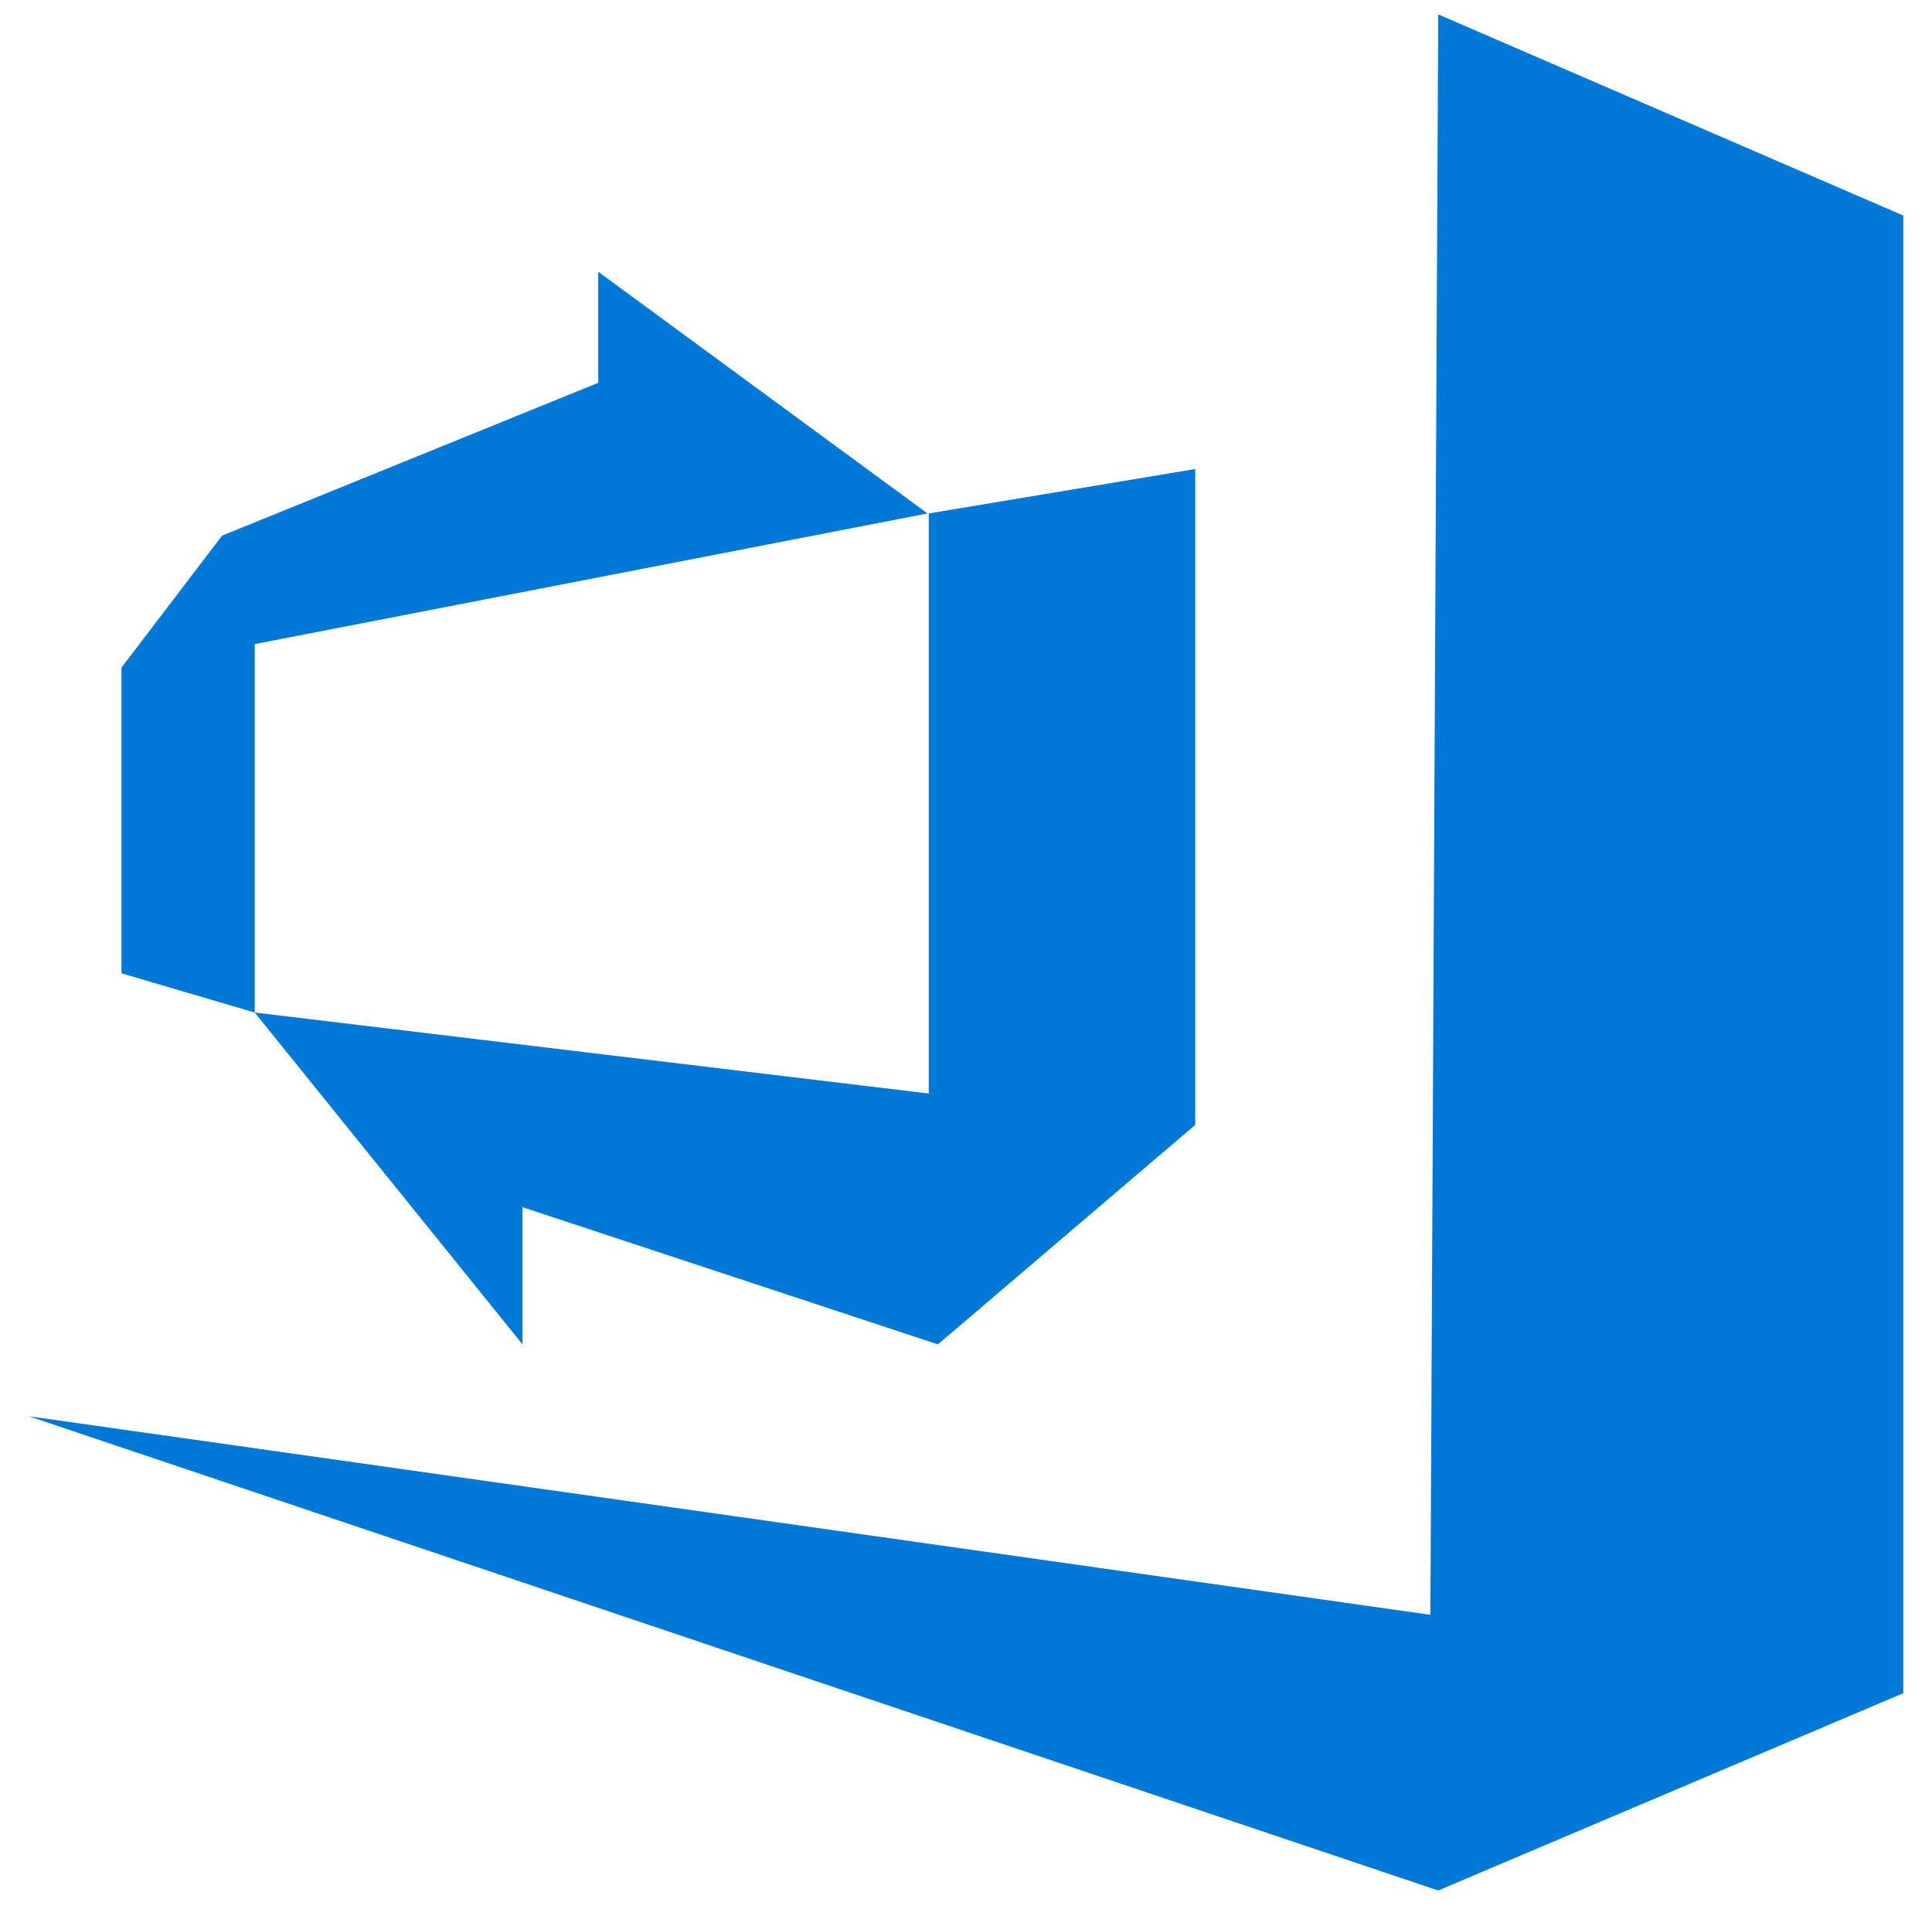<?xml version="1.0" encoding="utf-8"?>
<!-- Generator: Adobe Illustrator 25.2.3, SVG Export Plug-In . SVG Version: 6.00 Build 0)  -->
<svg version="1.1" id="Layer_1" xmlns="http://www.w3.org/2000/svg" xmlns:xlink="http://www.w3.org/1999/xlink" x="0px" y="0px"
	 width="147.9px" height="145.9px" viewBox="0 0 147.9 145.9" style="enable-background:new 0 0 147.9 145.9;" xml:space="preserve"
	>
<style type="text/css">
	.st0{fill:#0078D7;}
</style>
<g>
	<path class="st0" d="M9.3,51.1L17,41l28.8-11.7v-8.5L71,39.3l-51.5,10v28.2l-10.2-3V51.1z M91.5,35.9v50.2l-19.7,16.8L40,92.4v10.5
		L19.5,77.5l51.6,6.2V39.3L91.5,35.9z"/>
	<polygon class="st0" points="110.1,1.1 145.7,16.5 145.7,129.6 110.1,144.7 2.2,108.4 109.5,123.6 	"/>
</g>
</svg>
